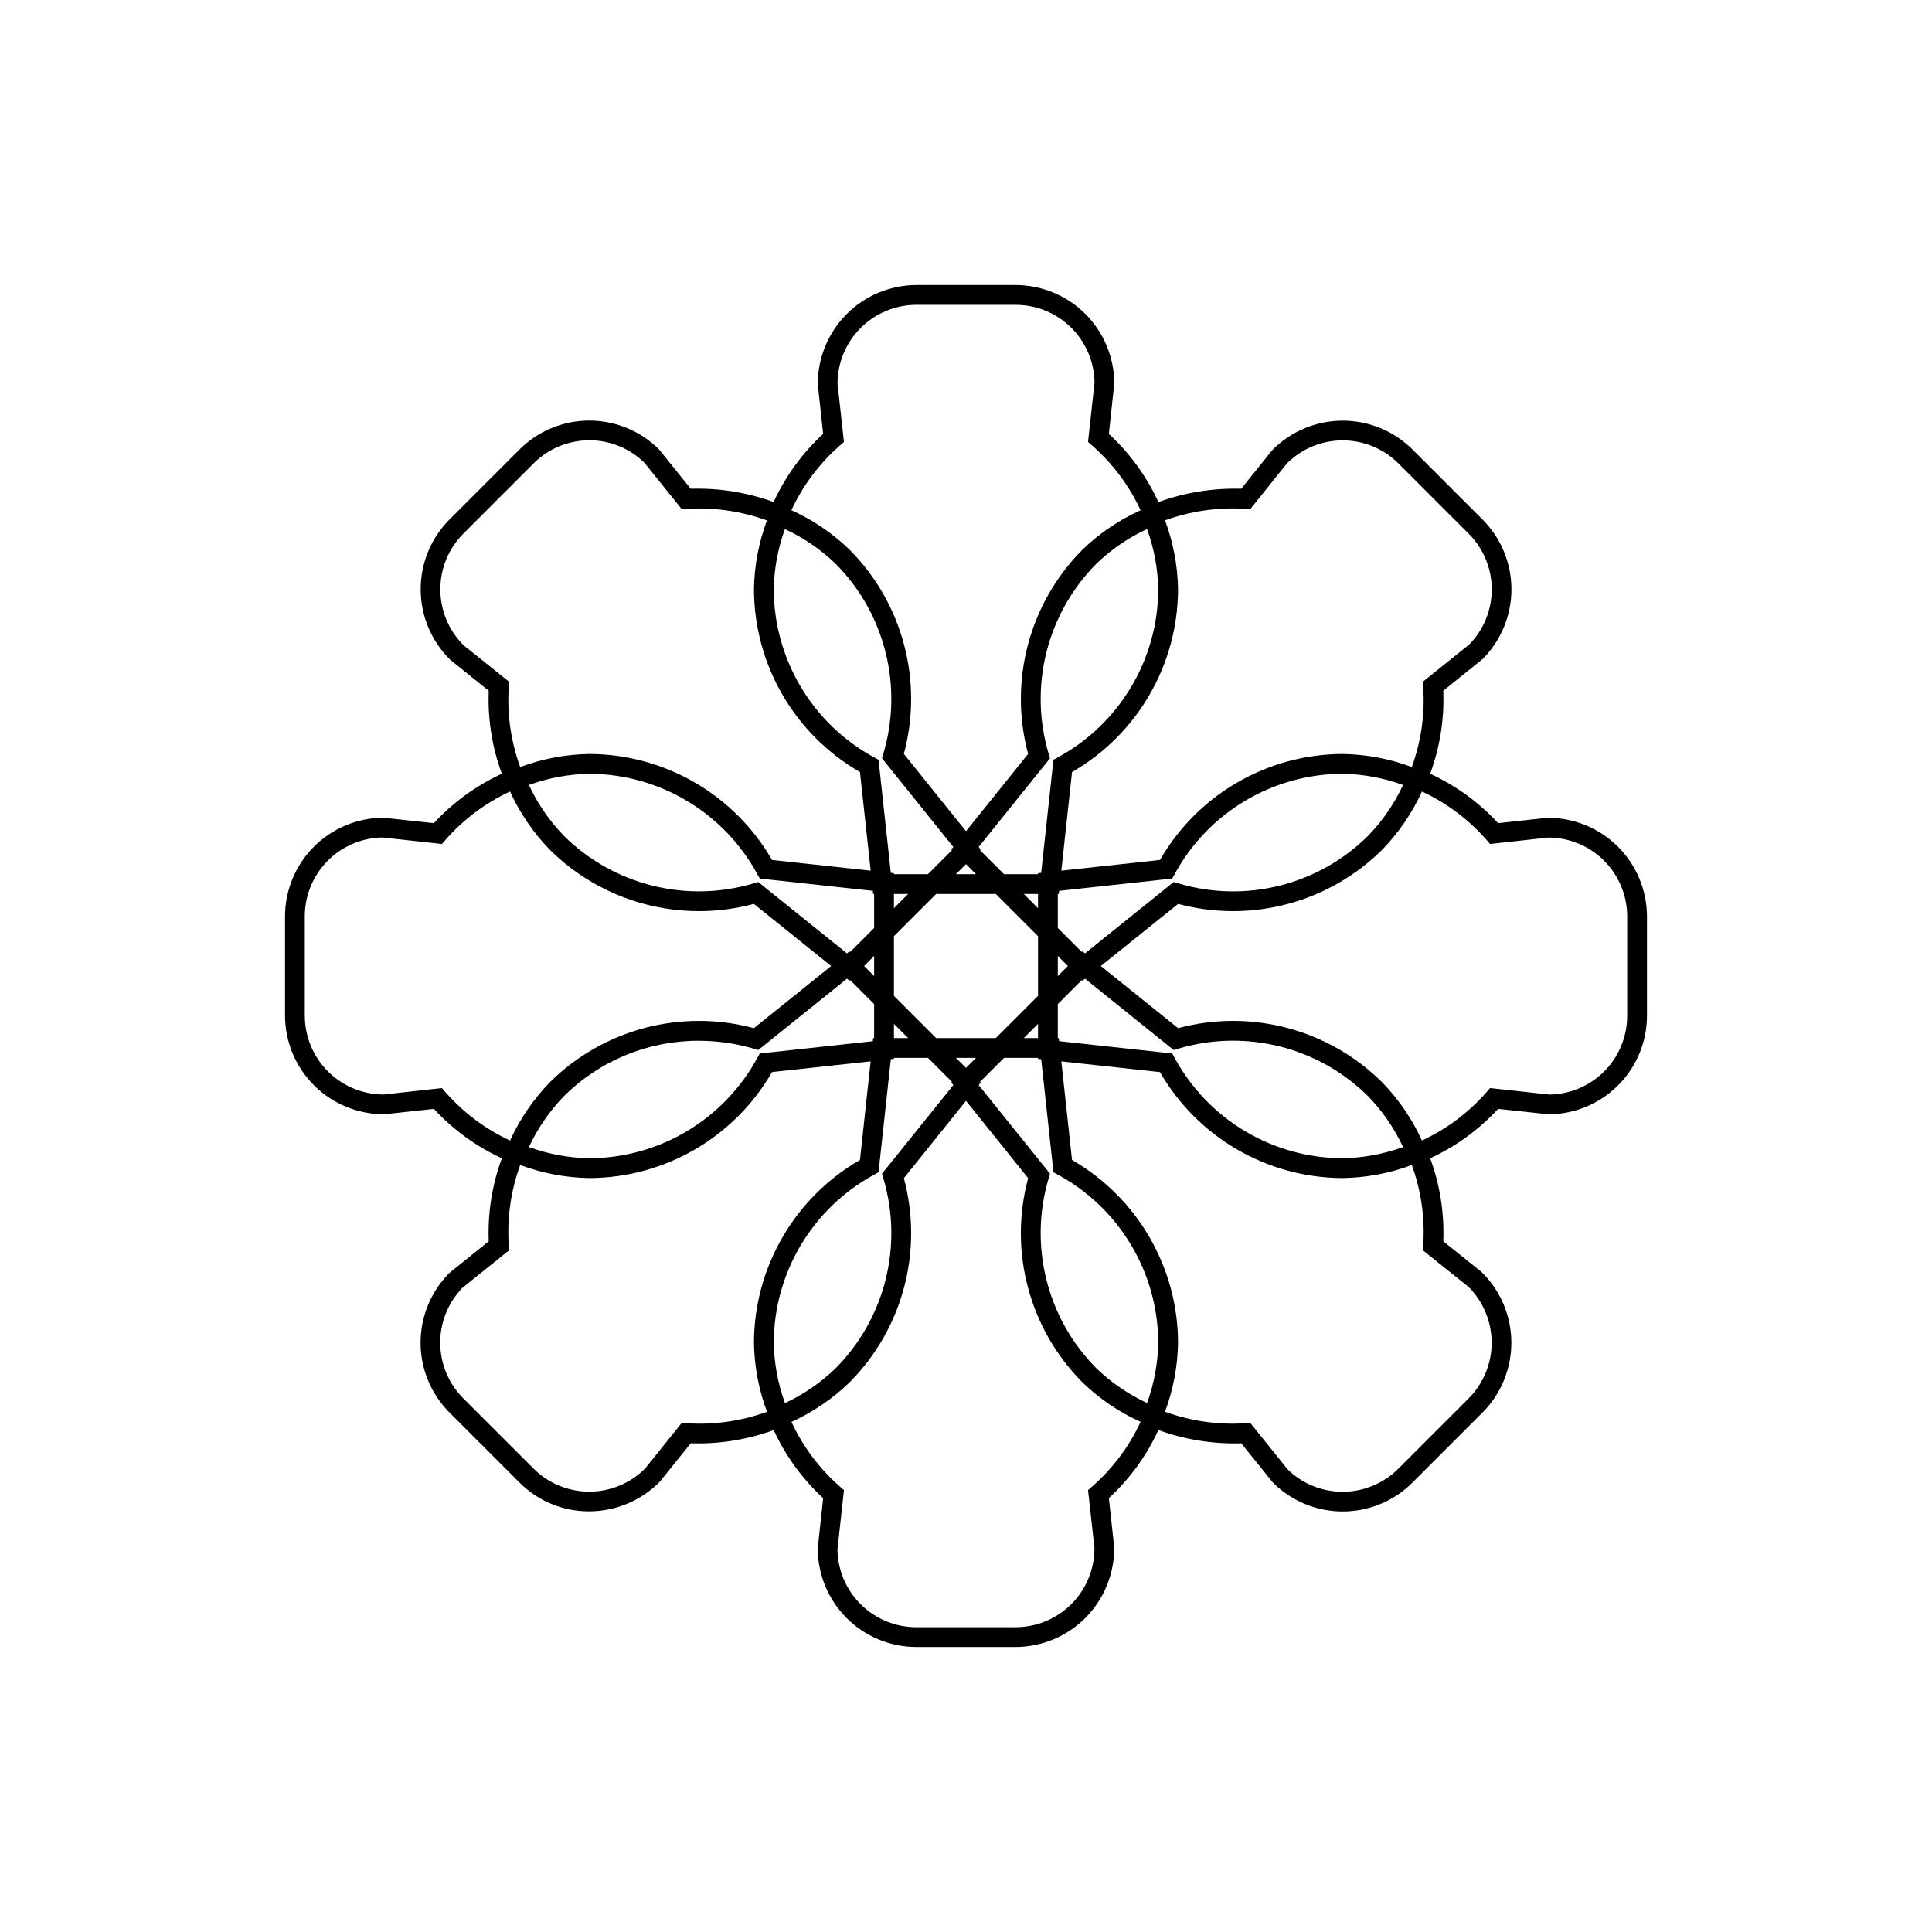 <?xml version="1.0" encoding="UTF-8"?>
<!-- Uploaded to: ICON Repo, www.iconrepo.com, Generator: ICON Repo Mixer Tools -->
<svg fill="#000000" width="800px" height="800px" version="1.1" viewBox="144 144 512 512" xmlns="http://www.w3.org/2000/svg">
 <path d="m554.07 360.73h-0.031l-13.027 1.414c-5.078-5.512-11.195-9.961-18.004-13.098 2.594-7.031 3.773-14.504 3.473-21.988l10.426-8.406h-0.004c4.894-4.906 7.641-11.551 7.641-18.48 0-6.93-2.746-13.574-7.641-18.48l-18.594-18.594c-4.945-4.918-11.652-7.656-18.625-7.617-6.977 0.039-13.648 2.859-18.539 7.832l-8.199 10.207-0.004 0.004c-7.473-0.219-14.922 0.98-21.953 3.531-3.137-6.832-7.602-12.973-13.133-18.066l1.434-13.316h0.004c-0.008-6.93-2.766-13.574-7.668-18.477-4.902-4.898-11.551-7.652-18.48-7.66h-26.293c-6.973 0.02-13.652 2.82-18.559 7.781-4.902 4.957-7.625 11.668-7.566 18.645l1.414 13.027c-5.527 5.09-9.988 11.227-13.125 18.051-7.031-2.555-14.484-3.75-21.961-3.516l-8.406-10.426c-4.906-4.894-11.551-7.641-18.48-7.641-6.93 0-13.574 2.746-18.48 7.641l-18.594 18.594c-4.914 4.945-7.652 11.645-7.613 18.617 0.039 6.973 2.859 13.641 7.828 18.527l10.207 8.219 0.004 0.004c-0.301 7.484 0.879 14.957 3.469 21.988-6.805 3.137-12.926 7.586-18.004 13.098l-13.316-1.434v-0.004c-6.93 0.012-13.574 2.769-18.477 7.672-4.898 4.902-7.652 11.547-7.66 18.477v26.293c0.02 6.969 2.812 13.645 7.766 18.551 4.953 4.902 11.66 7.629 18.629 7.578h0.031l13.027-1.414v-0.004c5.078 5.512 11.199 9.965 18.004 13.098-2.59 7.031-3.769 14.504-3.469 21.988l-10.426 8.395c-4.894 4.91-7.641 11.559-7.641 18.488 0 6.93 2.746 13.578 7.641 18.484l18.594 18.594c4.875 4.891 11.496 7.629 18.398 7.617 7.043-0.004 13.793-2.824 18.746-7.832l8.219-10.207h0.004c7.481 0.258 14.941-0.93 21.977-3.496 3.137 6.816 7.59 12.945 13.109 18.027l-1.434 13.316c0.008 6.93 2.766 13.574 7.668 18.477 4.902 4.898 11.547 7.656 18.48 7.66h26.293-0.004c6.977-0.02 13.656-2.82 18.559-7.777 4.902-4.961 7.629-11.672 7.57-18.648l-1.414-13.027c5.523-5.086 9.984-11.223 13.121-18.047 7.027 2.562 14.484 3.754 21.965 3.516l8.395 10.426v-0.004c4.906 4.898 11.555 7.648 18.484 7.648 6.934 0 13.582-2.75 18.484-7.648l18.594-18.594c4.918-4.949 7.656-11.652 7.617-18.629-0.043-6.973-2.859-13.645-7.832-18.535l-10.207-8.199v-0.004c0.301-7.484-0.879-14.957-3.473-21.988 6.809-3.133 12.926-7.586 18.008-13.098l13.316 1.434-0.004 0.004c6.934-0.008 13.578-2.769 18.477-7.668 4.902-4.902 7.656-11.551 7.66-18.48v-26.293c-0.02-6.969-2.812-13.645-7.766-18.547-4.953-4.902-11.656-7.629-18.629-7.578zm-80.102-81.898 1.363 0.094 9.719-12.117h-0.004c3.926-3.91 9.238-6.106 14.777-6.106 5.539 0 10.852 2.195 14.773 6.106l18.594 18.594c3.894 3.879 6.098 9.137 6.141 14.633 0.039 5.496-2.09 10.785-5.926 14.723l-12.332 9.91 0.094 1.363c0.484 7.215-0.547 14.445-3.023 21.234-5.879-2.195-12.094-3.367-18.367-3.457-19.98 0.078-38.406 10.781-48.379 28.094l-26.133 2.836 2.836-26.133h-0.004c17.312-9.973 28.016-28.402 28.098-48.383-0.094-6.262-1.262-12.465-3.449-18.332 6.789-2.461 14.012-3.5 21.223-3.059zm-50.789 175.83 1.199 0.656c8.004 4.356 14.691 10.777 19.363 18.598 4.676 7.824 7.164 16.758 7.203 25.867-0.094 5.473-1.094 10.887-2.961 16.031-4.969-2.309-9.516-5.426-13.457-9.227-6.418-6.469-10.977-14.547-13.199-23.387-2.227-8.836-2.035-18.109 0.551-26.848l0.379-1.312-18.898-23.488 0.531-0.66-0.18-0.18 6.371-6.371h9.012v0.258l0.828 0.09zm-26.539-23.109-18.898 23.488 0.379 1.312c2.586 8.738 2.777 18.012 0.551 26.852-2.227 8.836-6.785 16.914-13.199 23.387-3.938 3.809-8.484 6.934-13.449 9.246-1.875-5.148-2.879-10.574-2.973-16.055 0.043-9.109 2.531-18.043 7.203-25.867 4.672-7.82 11.359-14.242 19.363-18.598l1.199-0.656 3.262-29.973 0.828-0.09v-0.258h9.012l6.371 6.371-0.18 0.18zm-19.82-86.207-1.203-0.656c-8.004-4.352-14.691-10.777-19.363-18.598-4.676-7.82-7.16-16.754-7.203-25.867 0.094-5.465 1.094-10.875 2.957-16.012 4.973 2.293 9.523 5.406 13.465 9.207 6.414 6.473 10.973 14.547 13.199 23.387 2.223 8.836 2.035 18.109-0.551 26.848l-0.379 1.312 18.898 23.488-0.531 0.66 0.18 0.18-6.371 6.371h-9.012v-0.258l-0.828-0.09zm26.535 23.109 18.898-23.488-0.379-1.312c-2.582-8.738-2.773-18.012-0.547-26.848 2.227-8.836 6.781-16.914 13.195-23.387 3.941-3.805 8.488-6.922 13.457-9.227 1.867 5.141 2.871 10.559 2.965 16.031-0.039 9.113-2.527 18.043-7.203 25.867-4.672 7.82-11.359 14.246-19.363 18.598l-1.199 0.656-3.262 29.973-0.828 0.09v0.258h-9.012l-6.371-6.371 0.18-0.18zm15.73 39.457-11.184 11.184h-15.816l-11.184-11.184v-15.816l11.184-11.184h15.816l11.184 11.184zm5.246-10.566 2.664 2.66-2.66 2.66zm-5.246 17.988v3.762h-3.762zm-34.418 3.762h-3.762v-3.762zm-9.012-16.43-2.656-2.66 2.66-2.66zm5.246-17.988v-3.762h3.762zm34.418-3.762h3.762v3.762zm-12.668-5.246h-5.32l2.668-2.664zm-27.254 5.246h0.258v9.012l-6.371 6.371-0.18-0.18-0.66 0.531-23.488-18.898-1.312 0.379 0.004-0.004c-8.738 2.586-18.012 2.777-26.852 0.551-8.836-2.223-16.914-6.785-23.383-13.199-3.809-3.941-6.934-8.488-9.246-13.449 5.148-1.875 10.574-2.879 16.051-2.973 9.113 0.043 18.047 2.527 25.867 7.203 7.82 4.672 14.246 11.359 18.598 19.363l0.656 1.199 29.973 3.262zm-6.293 22.98 0.18-0.18 6.371 6.371v9.012h-0.258l-0.09 0.828-29.973 3.262-0.656 1.199 0.004-0.004c-4.356 8.004-10.777 14.691-18.598 19.363-7.82 4.676-16.754 7.164-25.867 7.203-5.477-0.094-10.902-1.098-16.051-2.969 2.316-4.965 5.441-9.512 9.246-13.449 9.5-9.461 22.367-14.754 35.773-14.723 4.894 0.004 9.762 0.699 14.461 2.074l1.312 0.379 23.488-18.898zm28.23 20.449h5.32l-2.656 2.656zm27.254-5.246h-0.258v-9.012l6.371-6.371 0.18 0.18 0.66-0.531 23.488 18.898 1.312-0.379h0.004c8.738-2.59 18.012-2.777 26.852-0.555 8.836 2.227 16.914 6.785 23.383 13.203 3.809 3.938 6.93 8.484 9.246 13.449-5.148 1.871-10.574 2.875-16.051 2.969-9.109-0.039-18.043-2.527-25.867-7.203-7.82-4.672-14.242-11.359-18.598-19.363l-0.656-1.199-29.973-3.262zm6.293-22.98-0.18 0.18-6.371-6.371v-9.012h0.258l0.09-0.828 29.973-3.262 0.656-1.199 0.004-0.004c4.356-8.004 10.777-14.691 18.598-19.363 7.824-4.676 16.754-7.16 25.867-7.203 5.477 0.094 10.902 1.098 16.051 2.973-2.316 4.961-5.438 9.508-9.246 13.449-6.465 6.422-14.543 10.984-23.383 13.211-8.84 2.227-18.113 2.031-26.852-0.562l-1.312-0.379-23.488 18.898zm-64.262-134.09 1.035-0.902-1.703-15.445v-0.004c0.008-5.539 2.211-10.852 6.129-14.766 3.918-3.918 9.23-6.117 14.77-6.125h26.293c5.496-0.008 10.773 2.152 14.691 6.008 3.914 3.856 6.152 9.102 6.227 14.598l-1.723 15.734 1.035 0.902h0.004c5.453 4.762 9.848 10.621 12.895 17.191-5.723 2.574-10.953 6.121-15.457 10.492-14.07 14.184-19.535 34.781-14.352 54.078l-16.465 20.488-16.465-20.488h-0.004c5.195-19.297-0.27-39.898-14.348-54.078-4.504-4.371-9.73-7.926-15.453-10.508 3.047-6.562 7.438-12.414 12.891-17.176zm-87.793 64.008 0.094-1.363-12.117-9.727c-3.914-3.918-6.113-9.23-6.113-14.77 0-5.539 2.199-10.852 6.113-14.77l18.594-18.594c3.879-3.891 9.137-6.094 14.633-6.137 5.496-0.039 10.785 2.09 14.723 5.922l9.91 12.332 1.363-0.094c7.211-0.426 14.426 0.621 21.219 3.078-2.188 5.863-3.352 12.059-3.441 18.312 0.078 19.98 10.781 38.406 28.094 48.379l2.836 26.133-26.133-2.836v0.004c-9.977-17.312-28.402-28.016-48.383-28.094-6.273 0.09-12.484 1.262-18.363 3.457-2.481-6.789-3.512-14.02-3.027-21.234zm-16.809 107.35-0.902-1.035-15.445 1.703-0.004-0.004c-5.539-0.008-10.852-2.211-14.766-6.129-3.918-3.918-6.117-9.23-6.125-14.77v-26.293c-0.008-5.496 2.152-10.773 6.008-14.688 3.856-3.918 9.102-6.156 14.598-6.231l15.734 1.723 0.902-1.035v-0.004c4.754-5.441 10.594-9.824 17.148-12.867 2.602 5.707 6.164 10.93 10.535 15.43 14.188 14.066 34.781 19.531 54.078 14.352l20.488 16.469-20.488 16.465c-19.297-5.191-39.895 0.273-54.078 14.352-4.371 4.5-7.934 9.723-10.535 15.43-6.555-3.043-12.395-7.426-17.148-12.867zm64.012 87.793-1.363-0.094-9.73 12.113c-3.922 3.91-9.23 6.106-14.77 6.106-5.535 0-10.848-2.195-14.77-6.106l-18.594-18.594c-3.894-3.879-6.098-9.137-6.141-14.633-0.039-5.496 2.09-10.785 5.926-14.723l12.332-9.91-0.094-1.363c-0.484-7.211 0.551-14.445 3.027-21.234 5.879 2.195 12.09 3.367 18.367 3.461 19.977-0.082 38.406-10.785 48.379-28.098l26.133-2.836-2.836 26.133v0.004c-17.312 9.973-28.016 28.398-28.094 48.379 0.09 6.273 1.262 12.484 3.457 18.359-6.793 2.469-14.023 3.504-21.234 3.031zm107.35 16.809-1.035 0.902 1.703 15.445h-0.004c-0.008 5.539-2.211 10.852-6.129 14.766-3.918 3.918-9.23 6.121-14.77 6.125h-26.293c-5.496 0.008-10.773-2.148-14.688-6.008-3.918-3.856-6.156-9.102-6.231-14.594l1.723-15.734-1.035-0.902h-0.004c-5.445-4.758-9.832-10.605-12.875-17.164 5.715-2.59 10.938-6.152 15.438-10.523 14.078-14.18 19.547-34.781 14.352-54.078l16.469-20.488 16.465 20.488c-5.195 19.297 0.273 39.898 14.352 54.078 4.504 4.371 9.73 7.926 15.449 10.512-3.047 6.562-7.438 12.414-12.887 17.176zm87.793-64.012-0.094 1.363 12.117 9.719-0.004-0.004c3.914 3.922 6.113 9.238 6.113 14.777 0 5.539-2.199 10.852-6.113 14.773l-18.594 18.594c-3.879 3.891-9.137 6.094-14.633 6.137-5.496 0.039-10.785-2.086-14.723-5.922l-9.91-12.332-1.363 0.094c-7.211 0.465-14.438-0.57-21.227-3.047 2.191-5.875 3.359-12.078 3.453-18.344-0.082-19.98-10.785-38.406-28.098-48.379l-2.836-26.133 26.133 2.836 0.004-0.004c9.973 17.312 28.398 28.016 48.379 28.098 6.273-0.094 12.488-1.266 18.367-3.461 2.477 6.789 3.508 14.023 3.023 21.234zm54.047-60.824c0.008 5.496-2.152 10.773-6.008 14.691-3.856 3.914-9.102 6.152-14.598 6.227l-15.734-1.723-0.902 1.035 0.004 0.004c-4.758 5.441-10.598 9.824-17.152 12.871-2.602-5.711-6.164-10.934-10.535-15.434-14.18-14.078-34.781-19.547-54.078-14.352l-20.488-16.465 20.488-16.465v-0.004c19.297 5.18 39.891-0.285 54.078-14.348 4.371-4.504 7.938-9.723 10.535-15.434 6.555 3.043 12.398 7.43 17.152 12.871l0.902 1.035 15.445-1.703c5.539 0.008 10.852 2.211 14.766 6.129 3.918 3.918 6.121 9.23 6.125 14.77z"/>
</svg>